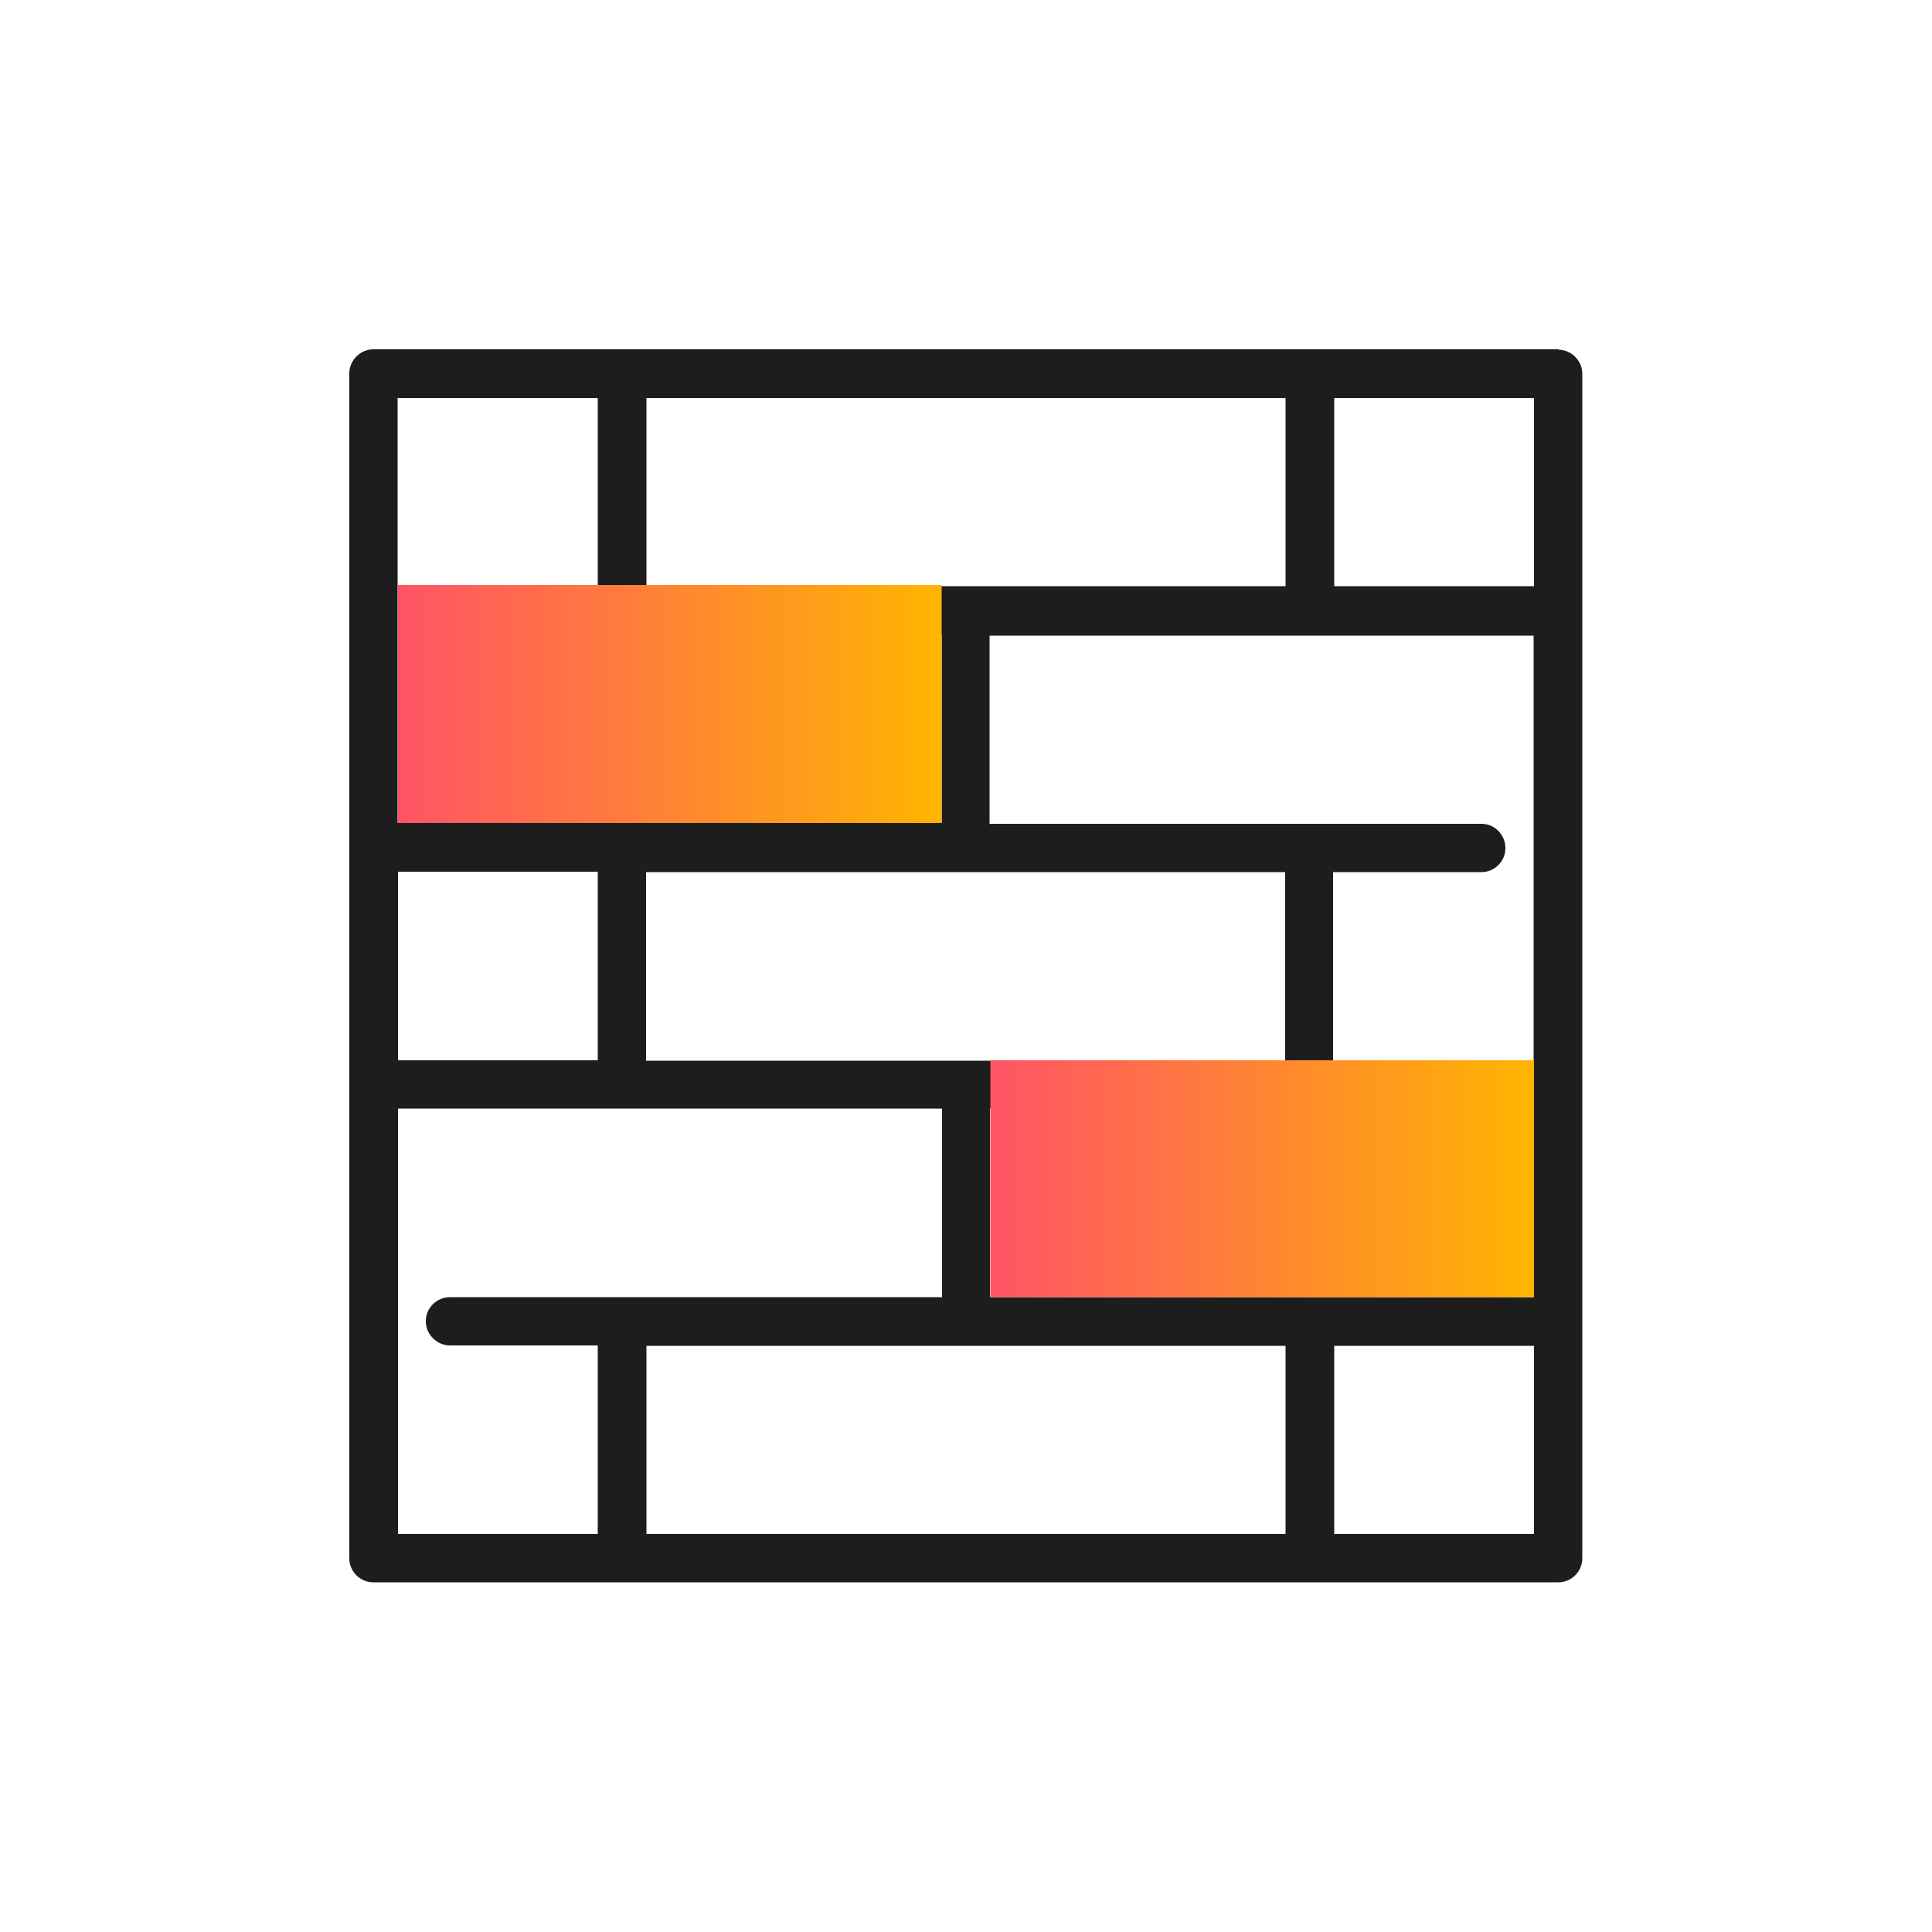 <?xml version="1.0" encoding="UTF-8"?>
<svg id="Layer_1" data-name="Layer 1" xmlns="http://www.w3.org/2000/svg" xmlns:xlink="http://www.w3.org/1999/xlink" viewBox="0 0 50 50">
  <defs>
    <style>
      .cls-1 {
        fill: url(#linear-gradient);
      }

      .cls-1, .cls-2, .cls-3 {
        stroke-width: 0px;
      }

      .cls-2 {
        fill: #1d1d1d;
      }

      .cls-3 {
        fill: url(#linear-gradient-2);
      }
    </style>
    <linearGradient id="linear-gradient" x1="10.3" y1="18.22" x2="24.37" y2="18.22" gradientUnits="userSpaceOnUse">
      <stop offset="0" stop-color="#ff5466"/>
      <stop offset="1" stop-color="#ffb500"/>
    </linearGradient>
    <linearGradient id="linear-gradient-2" x1="25.63" y1="30.51" x2="39.7" y2="30.51" xlink:href="#linear-gradient"/>
  </defs>
  <path class="cls-2" d="M40.34,9.04H9.66c-.34,0-.62.29-.62.62v30.67c0,.34.28.62.62.62h30.67c.34,0,.62-.28.62-.62V9.67c0-.34-.29-.62-.62-.62ZM10.3,10.3h5.17v4.84h1.26v-4.84h16.54v4.87h-11.24c-.35,0-.63.28-.63.63s.28.62.63.62h2.34v4.87h-14.08v-11ZM10.3,22.56h5.17v4.88h-5.17v-4.88ZM15.47,39.7h-5.17v-11.01h14.08v4.88h-12.73c-.35,0-.63.28-.63.62s.28.63.63.63h3.82v4.87ZM33.27,39.7h-16.54v-4.87h16.54v4.87ZM39.7,39.7h-5.17v-4.87h5.17v4.87ZM39.7,33.57h-14.08v-4.88h2.34c.35,0,.63-.27.63-.62s-.28-.62-.63-.62h-11.24v-4.88h16.54v4.88s1.24,0,1.24,0v-4.88h3.84c.34,0,.62-.28.62-.62s-.27-.63-.62-.63h-12.73v-4.87h14.08v17.14ZM39.7,15.17h-5.17v-4.87h5.17v4.87Z"/>
  <rect class="cls-1" x="10.3" y="15.14" width="14.07" height="6.16"/>
  <rect class="cls-3" x="25.63" y="27.44" width="14.07" height="6.13"/>
</svg>